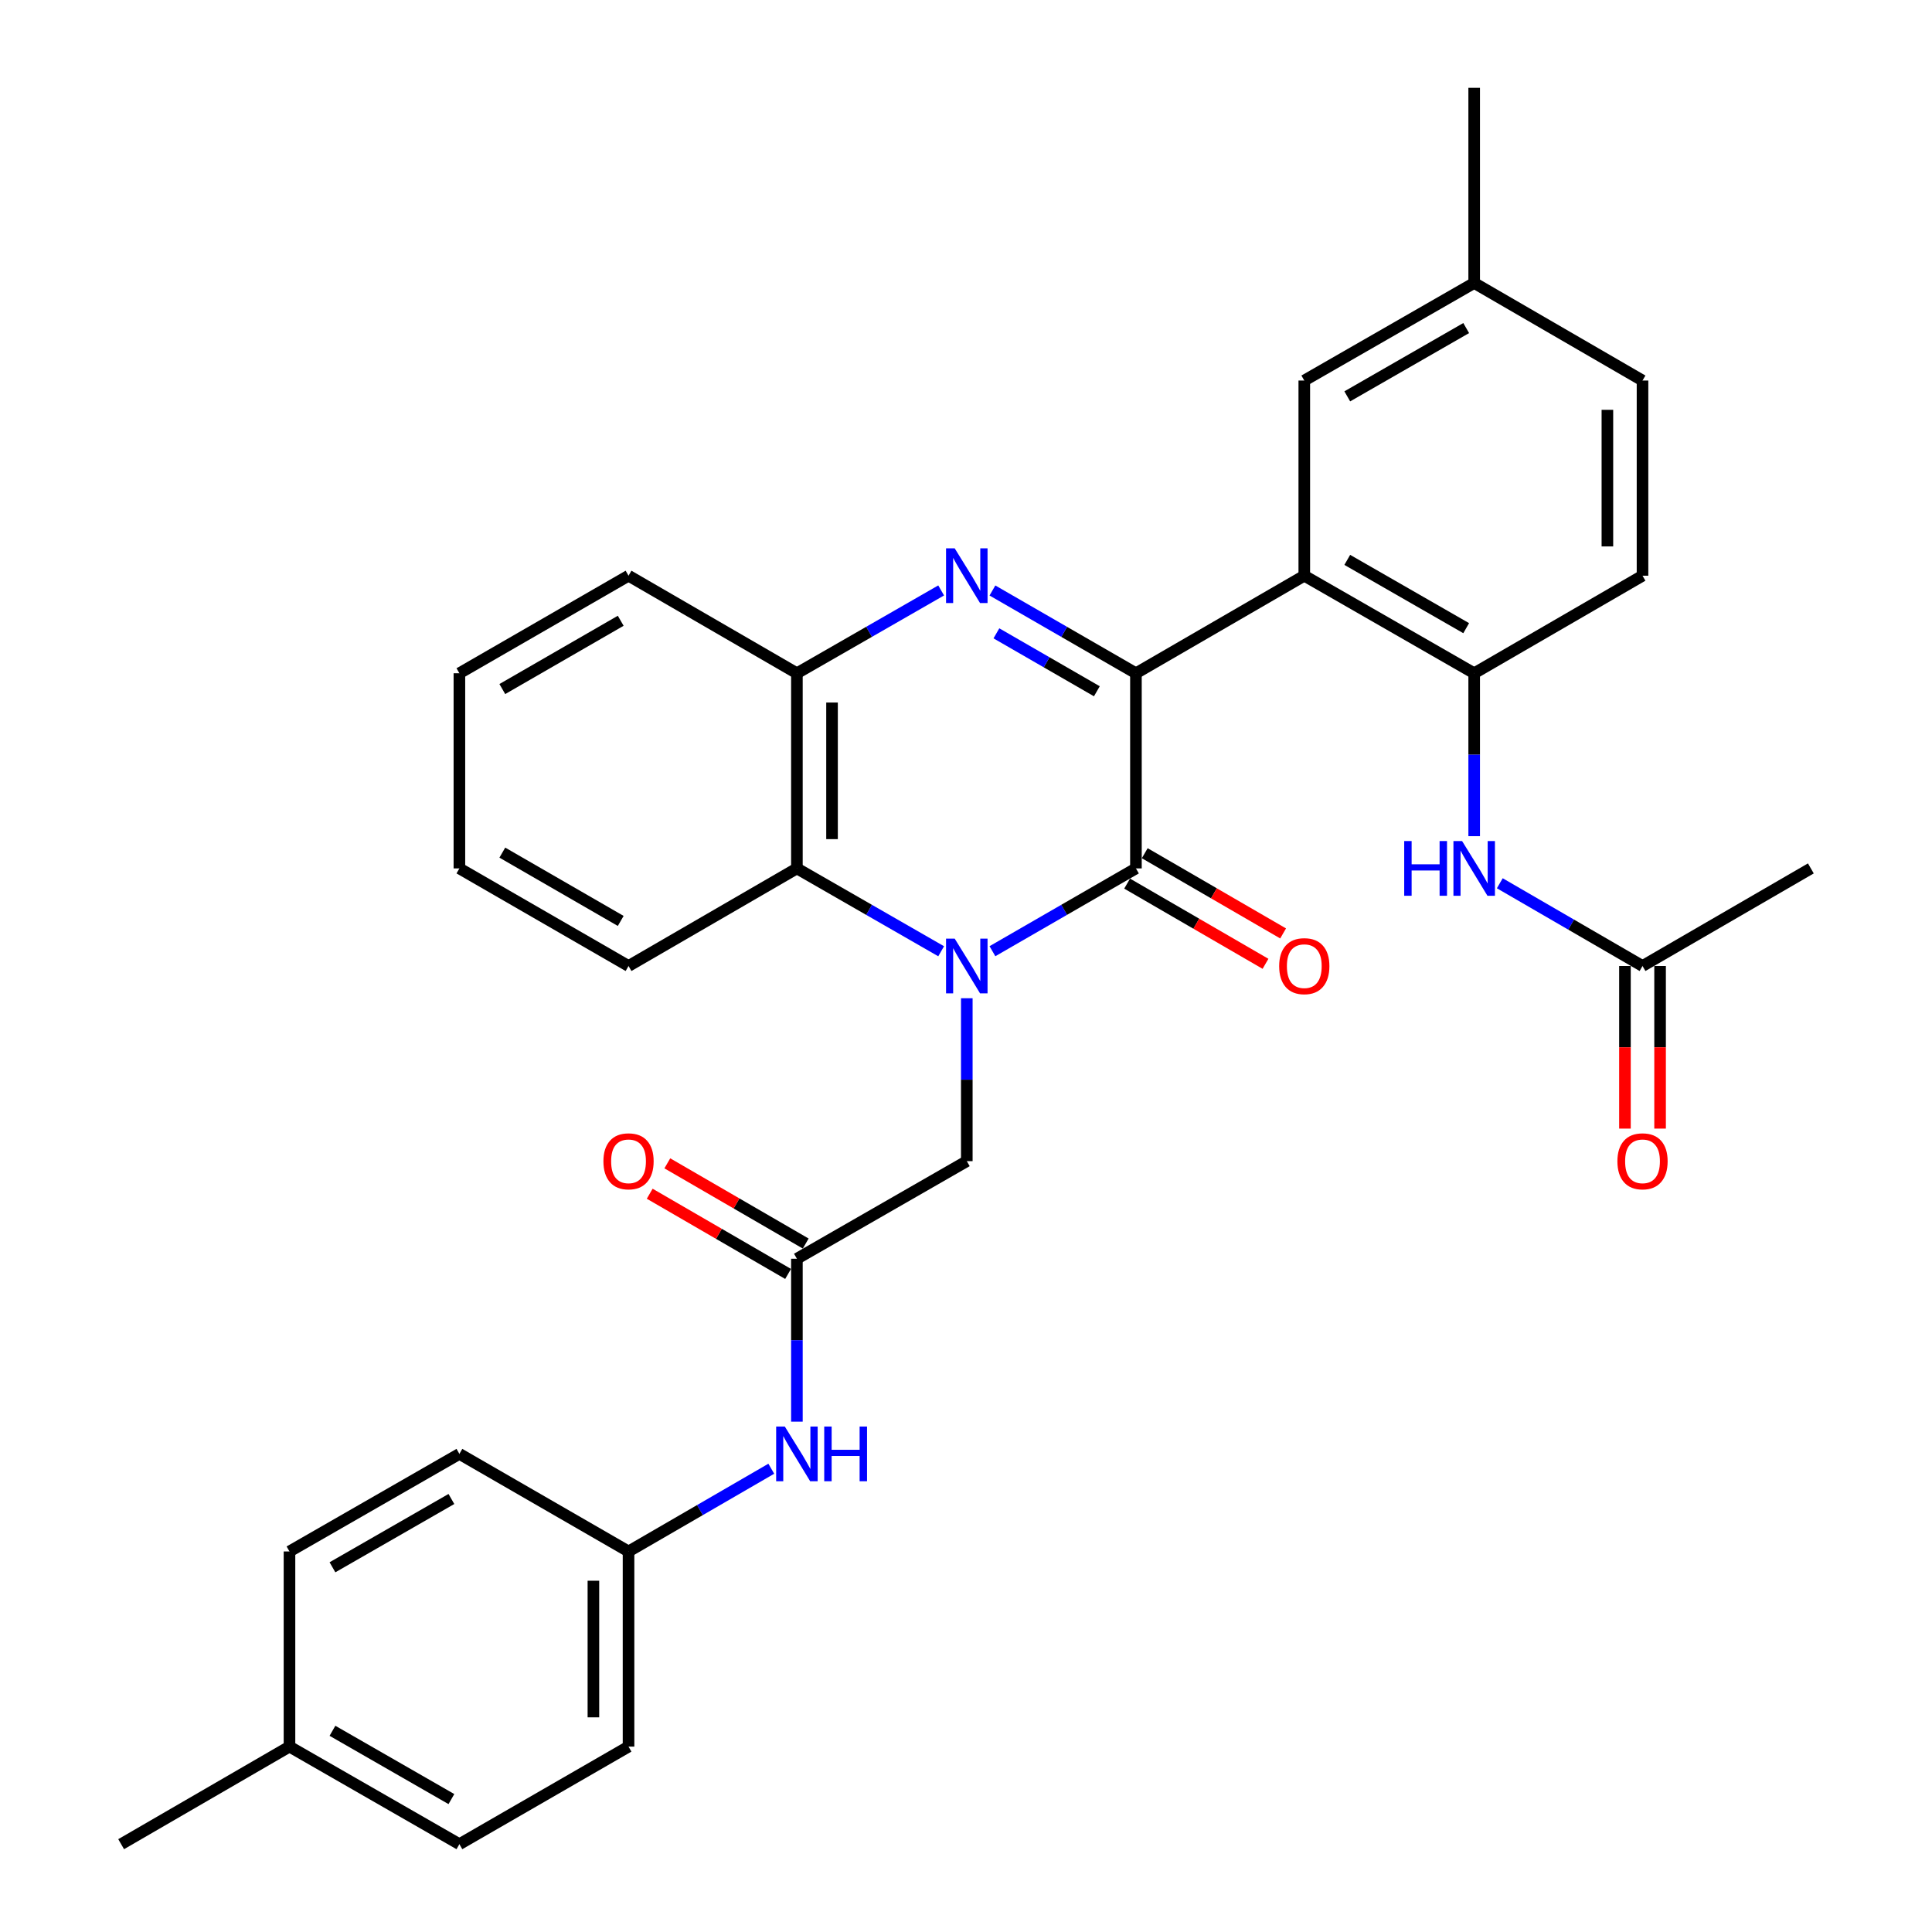<?xml version='1.0' encoding='iso-8859-1'?>
<svg version='1.1' baseProfile='full'
              xmlns='http://www.w3.org/2000/svg'
                      xmlns:rdkit='http://www.rdkit.org/xml'
                      xmlns:xlink='http://www.w3.org/1999/xlink'
                  xml:space='preserve'
width='1000px' height='1000px' viewBox='0 0 1000 1000'>
<!-- END OF HEADER -->
<rect style='opacity:1.0;fill:#FFFFFF;stroke:none' width='1000' height='1000' x='0' y='0'> </rect>
<path class='bond-1' d='M 513.681,492.345 L 550.819,470.915' style='fill:none;fill-rule:evenodd;stroke:#0000FF;stroke-width:6px;stroke-linecap:butt;stroke-linejoin:miter;stroke-opacity:1' />
<path class='bond-1' d='M 550.819,470.915 L 587.958,449.486' style='fill:none;fill-rule:evenodd;stroke:#000000;stroke-width:6px;stroke-linecap:butt;stroke-linejoin:miter;stroke-opacity:1' />
<path class='bond-4' d='M 487.139,492.374 L 449.808,470.93' style='fill:none;fill-rule:evenodd;stroke:#0000FF;stroke-width:6px;stroke-linecap:butt;stroke-linejoin:miter;stroke-opacity:1' />
<path class='bond-4' d='M 449.808,470.93 L 412.477,449.486' style='fill:none;fill-rule:evenodd;stroke:#000000;stroke-width:6px;stroke-linecap:butt;stroke-linejoin:miter;stroke-opacity:1' />
<path class='bond-7' d='M 500.414,516.685 L 500.414,558.847' style='fill:none;fill-rule:evenodd;stroke:#0000FF;stroke-width:6px;stroke-linecap:butt;stroke-linejoin:miter;stroke-opacity:1' />
<path class='bond-7' d='M 500.414,558.847 L 500.414,601.008' style='fill:none;fill-rule:evenodd;stroke:#000000;stroke-width:6px;stroke-linecap:butt;stroke-linejoin:miter;stroke-opacity:1' />
<path class='bond-0' d='M 587.958,348.478 L 587.958,449.486' style='fill:none;fill-rule:evenodd;stroke:#000000;stroke-width:6px;stroke-linecap:butt;stroke-linejoin:miter;stroke-opacity:1' />
<path class='bond-3' d='M 587.958,348.478 L 675.097,297.984' style='fill:none;fill-rule:evenodd;stroke:#000000;stroke-width:6px;stroke-linecap:butt;stroke-linejoin:miter;stroke-opacity:1' />
<path class='bond-32' d='M 587.958,348.478 L 550.819,327.057' style='fill:none;fill-rule:evenodd;stroke:#000000;stroke-width:6px;stroke-linecap:butt;stroke-linejoin:miter;stroke-opacity:1' />
<path class='bond-32' d='M 550.819,327.057 L 513.681,305.636' style='fill:none;fill-rule:evenodd;stroke:#0000FF;stroke-width:6px;stroke-linecap:butt;stroke-linejoin:miter;stroke-opacity:1' />
<path class='bond-32' d='M 567.732,357.801 L 541.735,342.807' style='fill:none;fill-rule:evenodd;stroke:#000000;stroke-width:6px;stroke-linecap:butt;stroke-linejoin:miter;stroke-opacity:1' />
<path class='bond-32' d='M 541.735,342.807 L 515.738,327.812' style='fill:none;fill-rule:evenodd;stroke:#0000FF;stroke-width:6px;stroke-linecap:butt;stroke-linejoin:miter;stroke-opacity:1' />
<path class='bond-11' d='M 583.398,457.351 L 619.209,478.11' style='fill:none;fill-rule:evenodd;stroke:#000000;stroke-width:6px;stroke-linecap:butt;stroke-linejoin:miter;stroke-opacity:1' />
<path class='bond-11' d='M 619.209,478.11 L 655.02,498.869' style='fill:none;fill-rule:evenodd;stroke:#FF0000;stroke-width:6px;stroke-linecap:butt;stroke-linejoin:miter;stroke-opacity:1' />
<path class='bond-11' d='M 592.517,441.621 L 628.328,462.38' style='fill:none;fill-rule:evenodd;stroke:#000000;stroke-width:6px;stroke-linecap:butt;stroke-linejoin:miter;stroke-opacity:1' />
<path class='bond-11' d='M 628.328,462.38 L 664.138,483.14' style='fill:none;fill-rule:evenodd;stroke:#FF0000;stroke-width:6px;stroke-linecap:butt;stroke-linejoin:miter;stroke-opacity:1' />
<path class='bond-2' d='M 487.139,305.607 L 449.808,327.042' style='fill:none;fill-rule:evenodd;stroke:#0000FF;stroke-width:6px;stroke-linecap:butt;stroke-linejoin:miter;stroke-opacity:1' />
<path class='bond-2' d='M 449.808,327.042 L 412.477,348.478' style='fill:none;fill-rule:evenodd;stroke:#000000;stroke-width:6px;stroke-linecap:butt;stroke-linejoin:miter;stroke-opacity:1' />
<path class='bond-6' d='M 675.097,297.984 L 763.035,348.478' style='fill:none;fill-rule:evenodd;stroke:#000000;stroke-width:6px;stroke-linecap:butt;stroke-linejoin:miter;stroke-opacity:1' />
<path class='bond-6' d='M 697.341,289.791 L 758.897,325.137' style='fill:none;fill-rule:evenodd;stroke:#000000;stroke-width:6px;stroke-linecap:butt;stroke-linejoin:miter;stroke-opacity:1' />
<path class='bond-12' d='M 675.097,297.984 L 675.097,196.966' style='fill:none;fill-rule:evenodd;stroke:#000000;stroke-width:6px;stroke-linecap:butt;stroke-linejoin:miter;stroke-opacity:1' />
<path class='bond-5' d='M 412.477,449.486 L 412.477,348.478' style='fill:none;fill-rule:evenodd;stroke:#000000;stroke-width:6px;stroke-linecap:butt;stroke-linejoin:miter;stroke-opacity:1' />
<path class='bond-5' d='M 430.658,434.335 L 430.658,363.629' style='fill:none;fill-rule:evenodd;stroke:#000000;stroke-width:6px;stroke-linecap:butt;stroke-linejoin:miter;stroke-opacity:1' />
<path class='bond-25' d='M 412.477,449.486 L 325.327,500' style='fill:none;fill-rule:evenodd;stroke:#000000;stroke-width:6px;stroke-linecap:butt;stroke-linejoin:miter;stroke-opacity:1' />
<path class='bond-26' d='M 412.477,348.478 L 325.327,297.984' style='fill:none;fill-rule:evenodd;stroke:#000000;stroke-width:6px;stroke-linecap:butt;stroke-linejoin:miter;stroke-opacity:1' />
<path class='bond-9' d='M 763.035,348.478 L 763.035,390.639' style='fill:none;fill-rule:evenodd;stroke:#000000;stroke-width:6px;stroke-linecap:butt;stroke-linejoin:miter;stroke-opacity:1' />
<path class='bond-9' d='M 763.035,390.639 L 763.035,432.801' style='fill:none;fill-rule:evenodd;stroke:#0000FF;stroke-width:6px;stroke-linecap:butt;stroke-linejoin:miter;stroke-opacity:1' />
<path class='bond-15' d='M 763.035,348.478 L 850.164,297.984' style='fill:none;fill-rule:evenodd;stroke:#000000;stroke-width:6px;stroke-linecap:butt;stroke-linejoin:miter;stroke-opacity:1' />
<path class='bond-8' d='M 500.414,601.008 L 412.477,651.522' style='fill:none;fill-rule:evenodd;stroke:#000000;stroke-width:6px;stroke-linecap:butt;stroke-linejoin:miter;stroke-opacity:1' />
<path class='bond-13' d='M 412.477,651.522 L 412.477,693.683' style='fill:none;fill-rule:evenodd;stroke:#000000;stroke-width:6px;stroke-linecap:butt;stroke-linejoin:miter;stroke-opacity:1' />
<path class='bond-13' d='M 412.477,693.683 L 412.477,735.845' style='fill:none;fill-rule:evenodd;stroke:#0000FF;stroke-width:6px;stroke-linecap:butt;stroke-linejoin:miter;stroke-opacity:1' />
<path class='bond-14' d='M 417.035,643.657 L 381.22,622.897' style='fill:none;fill-rule:evenodd;stroke:#000000;stroke-width:6px;stroke-linecap:butt;stroke-linejoin:miter;stroke-opacity:1' />
<path class='bond-14' d='M 381.22,622.897 L 345.404,602.138' style='fill:none;fill-rule:evenodd;stroke:#FF0000;stroke-width:6px;stroke-linecap:butt;stroke-linejoin:miter;stroke-opacity:1' />
<path class='bond-14' d='M 407.918,659.387 L 372.102,638.627' style='fill:none;fill-rule:evenodd;stroke:#000000;stroke-width:6px;stroke-linecap:butt;stroke-linejoin:miter;stroke-opacity:1' />
<path class='bond-14' d='M 372.102,638.627 L 336.287,617.868' style='fill:none;fill-rule:evenodd;stroke:#FF0000;stroke-width:6px;stroke-linecap:butt;stroke-linejoin:miter;stroke-opacity:1' />
<path class='bond-10' d='M 776.292,457.172 L 813.228,478.586' style='fill:none;fill-rule:evenodd;stroke:#0000FF;stroke-width:6px;stroke-linecap:butt;stroke-linejoin:miter;stroke-opacity:1' />
<path class='bond-10' d='M 813.228,478.586 L 850.164,500' style='fill:none;fill-rule:evenodd;stroke:#000000;stroke-width:6px;stroke-linecap:butt;stroke-linejoin:miter;stroke-opacity:1' />
<path class='bond-16' d='M 841.073,500 L 841.073,542.081' style='fill:none;fill-rule:evenodd;stroke:#000000;stroke-width:6px;stroke-linecap:butt;stroke-linejoin:miter;stroke-opacity:1' />
<path class='bond-16' d='M 841.073,542.081 L 841.073,584.163' style='fill:none;fill-rule:evenodd;stroke:#FF0000;stroke-width:6px;stroke-linecap:butt;stroke-linejoin:miter;stroke-opacity:1' />
<path class='bond-16' d='M 859.255,500 L 859.255,542.081' style='fill:none;fill-rule:evenodd;stroke:#000000;stroke-width:6px;stroke-linecap:butt;stroke-linejoin:miter;stroke-opacity:1' />
<path class='bond-16' d='M 859.255,542.081 L 859.255,584.163' style='fill:none;fill-rule:evenodd;stroke:#FF0000;stroke-width:6px;stroke-linecap:butt;stroke-linejoin:miter;stroke-opacity:1' />
<path class='bond-27' d='M 850.164,500 L 937.293,449.486' style='fill:none;fill-rule:evenodd;stroke:#000000;stroke-width:6px;stroke-linecap:butt;stroke-linejoin:miter;stroke-opacity:1' />
<path class='bond-18' d='M 675.097,196.966 L 763.035,146.462' style='fill:none;fill-rule:evenodd;stroke:#000000;stroke-width:6px;stroke-linecap:butt;stroke-linejoin:miter;stroke-opacity:1' />
<path class='bond-18' d='M 697.343,205.157 L 758.899,169.804' style='fill:none;fill-rule:evenodd;stroke:#000000;stroke-width:6px;stroke-linecap:butt;stroke-linejoin:miter;stroke-opacity:1' />
<path class='bond-17' d='M 399.219,760.213 L 362.273,781.623' style='fill:none;fill-rule:evenodd;stroke:#0000FF;stroke-width:6px;stroke-linecap:butt;stroke-linejoin:miter;stroke-opacity:1' />
<path class='bond-17' d='M 362.273,781.623 L 325.327,803.034' style='fill:none;fill-rule:evenodd;stroke:#000000;stroke-width:6px;stroke-linecap:butt;stroke-linejoin:miter;stroke-opacity:1' />
<path class='bond-35' d='M 850.164,297.984 L 850.164,196.966' style='fill:none;fill-rule:evenodd;stroke:#000000;stroke-width:6px;stroke-linecap:butt;stroke-linejoin:miter;stroke-opacity:1' />
<path class='bond-35' d='M 831.983,282.832 L 831.983,212.119' style='fill:none;fill-rule:evenodd;stroke:#000000;stroke-width:6px;stroke-linecap:butt;stroke-linejoin:miter;stroke-opacity:1' />
<path class='bond-21' d='M 325.327,803.034 L 237.784,752.53' style='fill:none;fill-rule:evenodd;stroke:#000000;stroke-width:6px;stroke-linecap:butt;stroke-linejoin:miter;stroke-opacity:1' />
<path class='bond-22' d='M 325.327,803.034 L 325.327,904.042' style='fill:none;fill-rule:evenodd;stroke:#000000;stroke-width:6px;stroke-linecap:butt;stroke-linejoin:miter;stroke-opacity:1' />
<path class='bond-22' d='M 307.146,818.185 L 307.146,888.89' style='fill:none;fill-rule:evenodd;stroke:#000000;stroke-width:6px;stroke-linecap:butt;stroke-linejoin:miter;stroke-opacity:1' />
<path class='bond-19' d='M 763.035,146.462 L 850.164,196.966' style='fill:none;fill-rule:evenodd;stroke:#000000;stroke-width:6px;stroke-linecap:butt;stroke-linejoin:miter;stroke-opacity:1' />
<path class='bond-28' d='M 763.035,146.462 L 763.035,45.455' style='fill:none;fill-rule:evenodd;stroke:#000000;stroke-width:6px;stroke-linecap:butt;stroke-linejoin:miter;stroke-opacity:1' />
<path class='bond-20' d='M 149.836,904.042 L 237.784,954.545' style='fill:none;fill-rule:evenodd;stroke:#000000;stroke-width:6px;stroke-linecap:butt;stroke-linejoin:miter;stroke-opacity:1' />
<path class='bond-20' d='M 172.082,895.85 L 233.646,931.203' style='fill:none;fill-rule:evenodd;stroke:#000000;stroke-width:6px;stroke-linecap:butt;stroke-linejoin:miter;stroke-opacity:1' />
<path class='bond-29' d='M 149.836,904.042 L 62.707,954.545' style='fill:none;fill-rule:evenodd;stroke:#000000;stroke-width:6px;stroke-linecap:butt;stroke-linejoin:miter;stroke-opacity:1' />
<path class='bond-34' d='M 149.836,904.042 L 149.836,803.034' style='fill:none;fill-rule:evenodd;stroke:#000000;stroke-width:6px;stroke-linecap:butt;stroke-linejoin:miter;stroke-opacity:1' />
<path class='bond-24' d='M 237.784,752.53 L 149.836,803.034' style='fill:none;fill-rule:evenodd;stroke:#000000;stroke-width:6px;stroke-linecap:butt;stroke-linejoin:miter;stroke-opacity:1' />
<path class='bond-24' d='M 233.646,775.872 L 172.082,811.225' style='fill:none;fill-rule:evenodd;stroke:#000000;stroke-width:6px;stroke-linecap:butt;stroke-linejoin:miter;stroke-opacity:1' />
<path class='bond-23' d='M 325.327,904.042 L 237.784,954.545' style='fill:none;fill-rule:evenodd;stroke:#000000;stroke-width:6px;stroke-linecap:butt;stroke-linejoin:miter;stroke-opacity:1' />
<path class='bond-30' d='M 325.327,500 L 237.784,449.486' style='fill:none;fill-rule:evenodd;stroke:#000000;stroke-width:6px;stroke-linecap:butt;stroke-linejoin:miter;stroke-opacity:1' />
<path class='bond-30' d='M 321.282,476.675 L 260.002,441.315' style='fill:none;fill-rule:evenodd;stroke:#000000;stroke-width:6px;stroke-linecap:butt;stroke-linejoin:miter;stroke-opacity:1' />
<path class='bond-33' d='M 325.327,297.984 L 237.784,348.478' style='fill:none;fill-rule:evenodd;stroke:#000000;stroke-width:6px;stroke-linecap:butt;stroke-linejoin:miter;stroke-opacity:1' />
<path class='bond-33' d='M 321.28,321.308 L 259.999,356.653' style='fill:none;fill-rule:evenodd;stroke:#000000;stroke-width:6px;stroke-linecap:butt;stroke-linejoin:miter;stroke-opacity:1' />
<path class='bond-31' d='M 237.784,449.486 L 237.784,348.478' style='fill:none;fill-rule:evenodd;stroke:#000000;stroke-width:6px;stroke-linecap:butt;stroke-linejoin:miter;stroke-opacity:1' />
<path  class='atom-0' d='M 494.154 485.84
L 503.434 500.84
Q 504.354 502.32, 505.834 505
Q 507.314 507.68, 507.394 507.84
L 507.394 485.84
L 511.154 485.84
L 511.154 514.16
L 507.274 514.16
L 497.314 497.76
Q 496.154 495.84, 494.914 493.64
Q 493.714 491.44, 493.354 490.76
L 493.354 514.16
L 489.674 514.16
L 489.674 485.84
L 494.154 485.84
' fill='#0000FF'/>
<path  class='atom-3' d='M 494.154 283.824
L 503.434 298.824
Q 504.354 300.304, 505.834 302.984
Q 507.314 305.664, 507.394 305.824
L 507.394 283.824
L 511.154 283.824
L 511.154 312.144
L 507.274 312.144
L 497.314 295.744
Q 496.154 293.824, 494.914 291.624
Q 493.714 289.424, 493.354 288.744
L 493.354 312.144
L 489.674 312.144
L 489.674 283.824
L 494.154 283.824
' fill='#0000FF'/>
<path  class='atom-10' d='M 726.815 435.326
L 730.655 435.326
L 730.655 447.366
L 745.135 447.366
L 745.135 435.326
L 748.975 435.326
L 748.975 463.646
L 745.135 463.646
L 745.135 450.566
L 730.655 450.566
L 730.655 463.646
L 726.815 463.646
L 726.815 435.326
' fill='#0000FF'/>
<path  class='atom-10' d='M 756.775 435.326
L 766.055 450.326
Q 766.975 451.806, 768.455 454.486
Q 769.935 457.166, 770.015 457.326
L 770.015 435.326
L 773.775 435.326
L 773.775 463.646
L 769.895 463.646
L 759.935 447.246
Q 758.775 445.326, 757.535 443.126
Q 756.335 440.926, 755.975 440.246
L 755.975 463.646
L 752.295 463.646
L 752.295 435.326
L 756.775 435.326
' fill='#0000FF'/>
<path  class='atom-12' d='M 662.097 500.08
Q 662.097 493.28, 665.457 489.48
Q 668.817 485.68, 675.097 485.68
Q 681.377 485.68, 684.737 489.48
Q 688.097 493.28, 688.097 500.08
Q 688.097 506.96, 684.697 510.88
Q 681.297 514.76, 675.097 514.76
Q 668.857 514.76, 665.457 510.88
Q 662.097 507, 662.097 500.08
M 675.097 511.56
Q 679.417 511.56, 681.737 508.68
Q 684.097 505.76, 684.097 500.08
Q 684.097 494.52, 681.737 491.72
Q 679.417 488.88, 675.097 488.88
Q 670.777 488.88, 668.417 491.68
Q 666.097 494.48, 666.097 500.08
Q 666.097 505.8, 668.417 508.68
Q 670.777 511.56, 675.097 511.56
' fill='#FF0000'/>
<path  class='atom-14' d='M 406.217 738.37
L 415.497 753.37
Q 416.417 754.85, 417.897 757.53
Q 419.377 760.21, 419.457 760.37
L 419.457 738.37
L 423.217 738.37
L 423.217 766.69
L 419.337 766.69
L 409.377 750.29
Q 408.217 748.37, 406.977 746.17
Q 405.777 743.97, 405.417 743.29
L 405.417 766.69
L 401.737 766.69
L 401.737 738.37
L 406.217 738.37
' fill='#0000FF'/>
<path  class='atom-14' d='M 426.617 738.37
L 430.457 738.37
L 430.457 750.41
L 444.937 750.41
L 444.937 738.37
L 448.777 738.37
L 448.777 766.69
L 444.937 766.69
L 444.937 753.61
L 430.457 753.61
L 430.457 766.69
L 426.617 766.69
L 426.617 738.37
' fill='#0000FF'/>
<path  class='atom-15' d='M 312.327 601.088
Q 312.327 594.288, 315.687 590.488
Q 319.047 586.688, 325.327 586.688
Q 331.607 586.688, 334.967 590.488
Q 338.327 594.288, 338.327 601.088
Q 338.327 607.968, 334.927 611.888
Q 331.527 615.768, 325.327 615.768
Q 319.087 615.768, 315.687 611.888
Q 312.327 608.008, 312.327 601.088
M 325.327 612.568
Q 329.647 612.568, 331.967 609.688
Q 334.327 606.768, 334.327 601.088
Q 334.327 595.528, 331.967 592.728
Q 329.647 589.888, 325.327 589.888
Q 321.007 589.888, 318.647 592.688
Q 316.327 595.488, 316.327 601.088
Q 316.327 606.808, 318.647 609.688
Q 321.007 612.568, 325.327 612.568
' fill='#FF0000'/>
<path  class='atom-17' d='M 837.164 601.088
Q 837.164 594.288, 840.524 590.488
Q 843.884 586.688, 850.164 586.688
Q 856.444 586.688, 859.804 590.488
Q 863.164 594.288, 863.164 601.088
Q 863.164 607.968, 859.764 611.888
Q 856.364 615.768, 850.164 615.768
Q 843.924 615.768, 840.524 611.888
Q 837.164 608.008, 837.164 601.088
M 850.164 612.568
Q 854.484 612.568, 856.804 609.688
Q 859.164 606.768, 859.164 601.088
Q 859.164 595.528, 856.804 592.728
Q 854.484 589.888, 850.164 589.888
Q 845.844 589.888, 843.484 592.688
Q 841.164 595.488, 841.164 601.088
Q 841.164 606.808, 843.484 609.688
Q 845.844 612.568, 850.164 612.568
' fill='#FF0000'/>
</svg>

